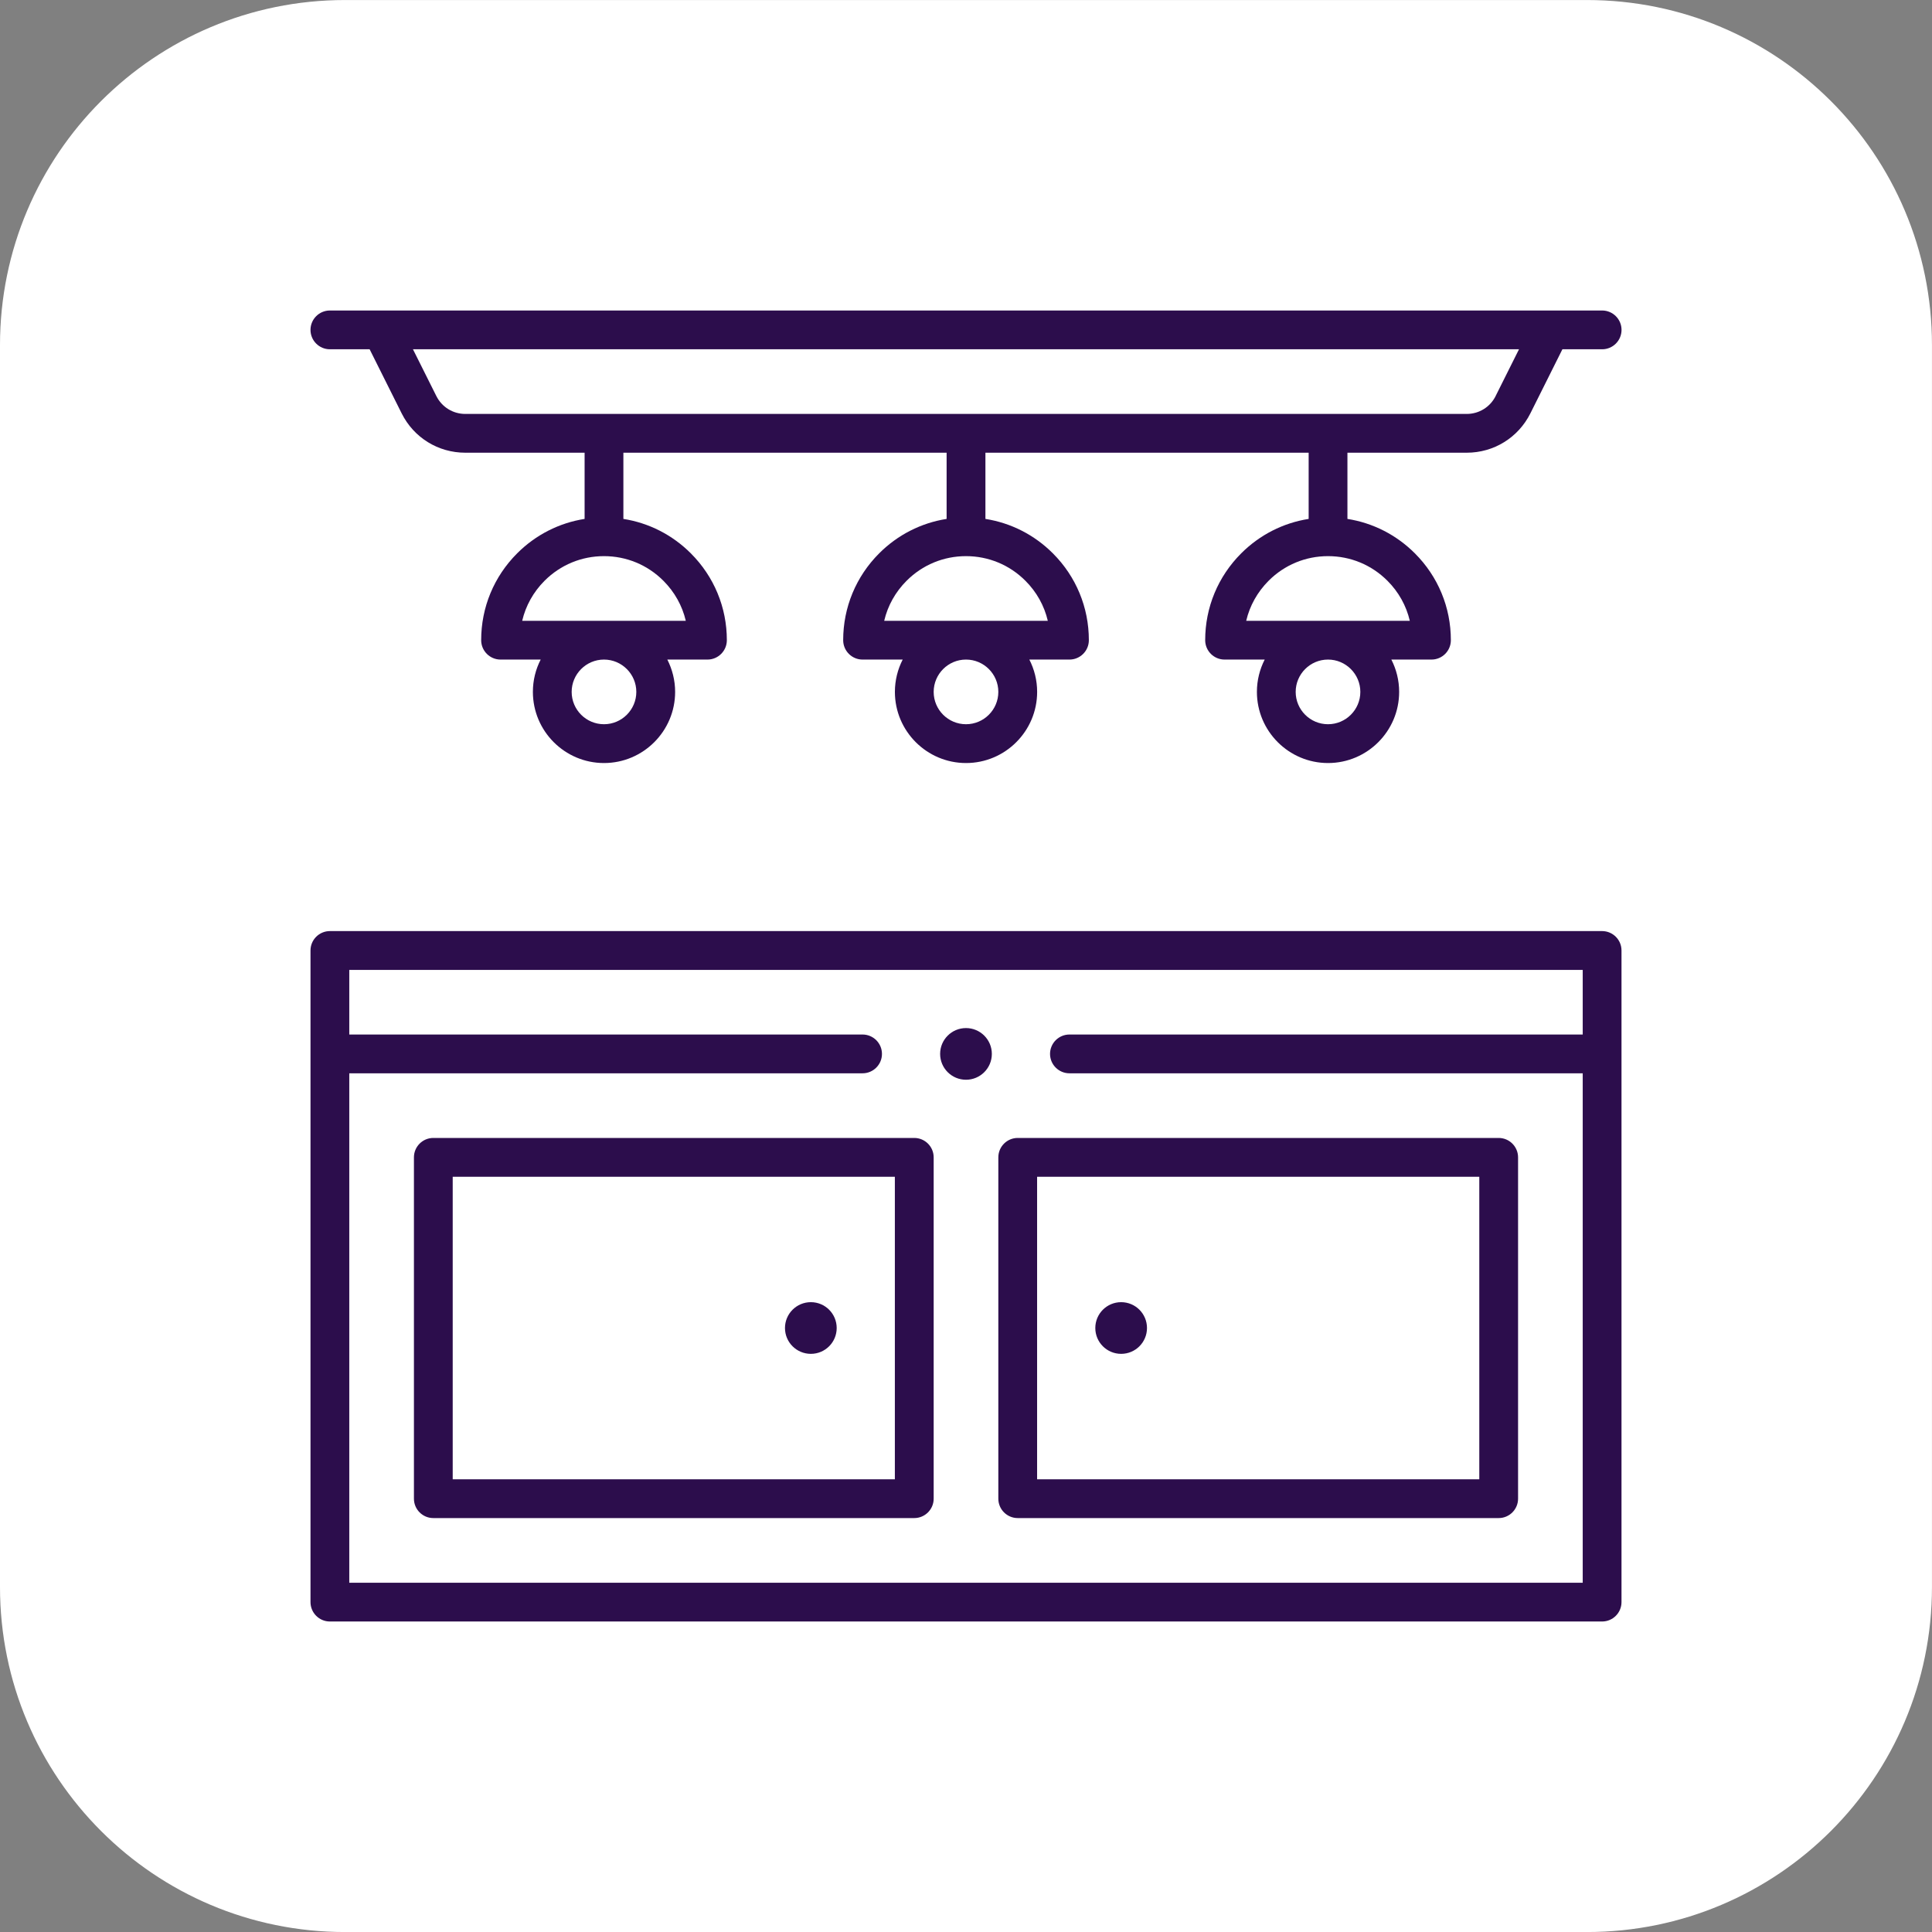 <svg width="56" height="56" viewBox="0 0 56 56" fill="none" xmlns="http://www.w3.org/2000/svg">
<rect x="0" y="0" width="56" height="56" fill="#808080" stroke="none"/>
<g clip-path="url(#clip0_10714_48659)">
<path d="M45.999 0.001H10C4.477 0.001 -0 4.478 -0 10.001V46.001C-0 51.524 4.477 56.001 10 56.001H45.999C51.522 56.001 55.999 51.524 55.999 46.001V10.001C55.999 4.478 51.522 0.001 45.999 0.001Z" fill="white"/>
<path d="M32.497 39.242C32.911 39.242 33.246 38.907 33.246 38.493C33.246 38.079 32.911 37.744 32.497 37.744C32.083 37.744 31.748 38.079 31.748 38.493C31.748 38.907 32.083 39.242 32.497 39.242Z" fill="#2C0D4C"/>
<path d="M28 29.799C27.586 29.799 27.25 30.134 27.25 30.548C27.25 30.962 27.586 31.297 28 31.297C28.413 31.297 28.749 30.962 28.749 30.548C28.749 30.134 28.413 29.799 28 29.799Z" fill="#2C0D4C"/>
<path d="M23.503 39.242C23.917 39.242 24.252 38.907 24.252 38.493C24.252 38.079 23.917 37.744 23.503 37.744C23.089 37.744 22.753 38.079 22.753 38.493C22.753 38.907 23.089 39.242 23.503 39.242Z" fill="#2C0D4C"/>
<path d="M9.562 10.124H10.714L11.643 11.983C11.995 12.686 12.701 13.122 13.487 13.122H16.945V15.041C16.208 15.157 15.528 15.501 14.99 16.039C14.317 16.712 13.947 17.606 13.947 18.556C13.947 18.866 14.199 19.118 14.509 19.118H15.672C15.527 19.399 15.446 19.718 15.446 20.055C15.446 21.192 16.371 22.117 17.507 22.117C18.644 22.117 19.569 21.192 19.569 20.055C19.569 19.718 19.486 19.4 19.343 19.118H20.506C20.816 19.118 21.068 18.866 21.068 18.556C21.068 17.606 20.697 16.712 20.024 16.039C19.486 15.501 18.806 15.157 18.069 15.041V13.122H27.438V15.041C26.701 15.157 26.021 15.501 25.483 16.039C24.811 16.712 24.44 17.606 24.44 18.556C24.44 18.866 24.692 19.118 25.002 19.118H26.165C26.021 19.399 25.939 19.718 25.939 20.055C25.939 21.192 26.864 22.117 28.001 22.117C29.137 22.117 30.062 21.192 30.062 20.055C30.062 19.718 29.98 19.4 29.836 19.118H30.999C31.309 19.118 31.561 18.866 31.561 18.556C31.561 17.606 31.191 16.712 30.518 16.039C29.98 15.501 29.3 15.157 28.563 15.041V13.122H37.932V15.041C37.195 15.157 36.515 15.501 35.977 16.039C35.304 16.712 34.933 17.606 34.933 18.556C34.933 18.866 35.185 19.118 35.495 19.118H36.658C36.514 19.399 36.432 19.718 36.432 20.055C36.432 21.192 37.357 22.117 38.494 22.117C39.63 22.117 40.555 21.192 40.555 20.055C40.555 19.718 40.473 19.4 40.329 19.118H41.492C41.803 19.118 42.054 18.866 42.054 18.556C42.054 17.606 41.684 16.712 41.011 16.039C40.473 15.501 39.793 15.157 39.056 15.041V13.122H42.514C43.3 13.122 44.006 12.685 44.358 11.983L45.287 10.124H46.439C46.749 10.124 47.001 9.872 47.001 9.562C47.001 9.252 46.749 9 46.439 9H9.562C9.252 9 9 9.252 9 9.562C9 9.872 9.252 10.124 9.562 10.124ZM18.444 20.055C18.444 20.572 18.023 20.992 17.507 20.992C16.99 20.992 16.57 20.572 16.57 20.055C16.57 19.539 16.99 19.118 17.507 19.118C18.023 19.118 18.444 19.539 18.444 20.055ZM19.878 17.994H15.136C15.238 17.558 15.46 17.159 15.784 16.834C16.245 16.373 16.856 16.12 17.507 16.12C18.157 16.12 18.769 16.373 19.229 16.834C19.553 17.158 19.776 17.558 19.878 17.994ZM28.937 20.055C28.937 20.572 28.517 20.992 28 20.992C27.483 20.992 27.063 20.572 27.063 20.055C27.063 19.539 27.483 19.118 28 19.118C28.517 19.118 28.937 19.539 28.937 20.055ZM30.371 17.994H25.629C25.731 17.558 25.953 17.159 26.278 16.834C26.738 16.373 27.35 16.12 28 16.12C28.65 16.12 29.262 16.373 29.722 16.834C30.047 17.158 30.269 17.558 30.371 17.994ZM39.43 20.055C39.43 20.572 39.009 20.992 38.493 20.992C37.976 20.992 37.556 20.572 37.556 20.055C37.556 19.539 37.976 19.118 38.493 19.118C39.009 19.118 39.43 19.539 39.43 20.055ZM40.864 17.994H36.122C36.224 17.558 36.447 17.159 36.771 16.834C37.231 16.373 37.843 16.12 38.493 16.12C39.144 16.12 39.755 16.373 40.216 16.834C40.54 17.158 40.762 17.558 40.864 17.994ZM43.352 11.48C43.192 11.799 42.871 11.998 42.514 11.998H13.486C13.129 11.998 12.808 11.799 12.648 11.48L11.97 10.124H44.029L43.351 11.48H43.352Z" fill="#2C0D4C"/>
<path d="M46.438 26.988H9.562C9.252 26.988 9 27.24 9 27.55V46.438C9 46.748 9.252 47 9.562 47H46.438C46.748 47 47 46.748 47 46.438V27.55C47 27.24 46.748 26.988 46.438 26.988ZM10.124 45.876V31.11H25.002C25.312 31.11 25.564 30.858 25.564 30.548C25.564 30.238 25.312 29.986 25.002 29.986H10.124V28.113H45.876V29.986H30.998C30.688 29.986 30.436 30.238 30.436 30.548C30.436 30.858 30.688 31.11 30.998 31.11H45.876V45.876H10.124Z" fill="#2C0D4C"/>
<path d="M43.44 32.984H29.499C29.189 32.984 28.937 33.236 28.937 33.547V43.44C28.937 43.75 29.189 44.002 29.499 44.002H43.44C43.75 44.002 44.002 43.75 44.002 43.44V33.547C44.002 33.236 43.75 32.984 43.44 32.984ZM42.878 42.878H30.061V34.109H42.878V42.878Z" fill="#2C0D4C"/>
<path d="M26.5 32.984H12.56C12.249 32.984 11.998 33.236 11.998 33.547V43.44C11.998 43.75 12.249 44.002 12.56 44.002H26.5C26.811 44.002 27.063 43.75 27.063 43.44V33.547C27.063 33.236 26.811 32.984 26.5 32.984ZM25.938 42.878H13.122V34.109H25.938V42.878Z" fill="#2C0D4C"/>
</g>
<defs>
<clipPath id="clip0_10714_48659">
<rect width="56" height="56" fill="white" transform="translate(0 0.001)"/>
</clipPath>
</defs>
</svg>
